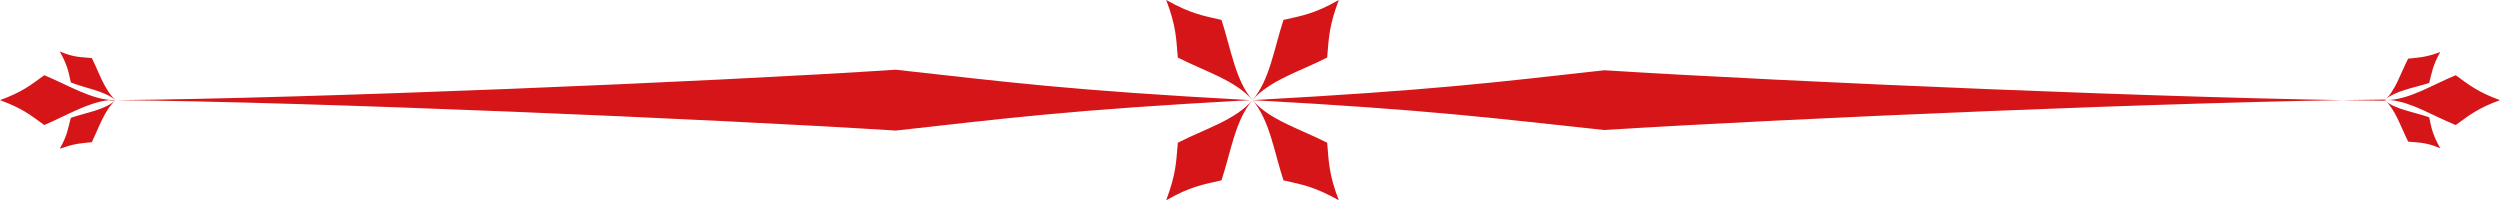<?xml version="1.0" encoding="utf-8"?>
<!-- Generator: Adobe Illustrator 27.3.1, SVG Export Plug-In . SVG Version: 6.00 Build 0)  -->
<svg version="1.1" id="Layer_1" xmlns="http://www.w3.org/2000/svg" xmlns:xlink="http://www.w3.org/1999/xlink" x="0px" y="0px"
	 viewBox="0 0 451.9 36.2" style="enable-background:new 0 0 451.9 36.2;" xml:space="preserve">
<style type="text/css">
	.st0{fill:#D61518;}
</style>
<path class="st0" d="M20.9,18.1c-2-1.8-2.9-4.8-4.3-7.6c-2-0.2-3.2-0.1-5.8-1.2c1.4,2.5,1.6,3.7,2,5.6C15.6,16,18.8,16.4,20.9,18.1
	c-0.2,0-0.4,0-0.6,0c0.1,0,0.3,0,0.4,0c-4.1,0-8.3-2.7-12.7-4.5c-2.5,1.8-3.9,3-8,4.5c4.1,1.5,5.5,2.7,8,4.5c4-1.7,7.9-4.1,11.7-4.5
	C20.1,18.2,20.5,18.2,20.9,18.1c-2,1.8-5.2,2.2-8.1,3.2c-0.5,1.9-0.6,3.1-2,5.6c2.7-1,3.9-1,5.8-1.2C17.9,23,18.9,19.9,20.9,18.1
	c35.5,0.3,107.7,3.4,141,5.5c20-2.2,30.9-3.7,64.1-5.5c-33.2-1.8-44.2-3.3-64.1-5.5C128.6,14.8,56.4,17.8,20.9,18.1z"/>
<path class="st0" d="M443.9,22.6c2.5-1.8,3.9-3,8-4.5c-4.1-1.5-5.5-2.7-8-4.5c-4.4,1.8-8.5,4.5-12.7,4.5c0.1,0,0.3,0,0.4,0
	c-0.2,0-0.4,0-0.6,0c2-1.7,5.2-2.2,8.1-3.1c0.5-1.9,0.6-3.1,2-5.6c-2.7,1-3.9,1-5.8,1.2c-1.4,2.7-2.3,5.8-4.3,7.6
	c-35.5-0.3-107.7-3.4-141-5.5c-19.8,2.2-30.8,3.6-63.6,5.4c3.1-3.6,8.6-5.2,13.5-7.7c0.3-3.5,0.3-5.6,2.1-10.4
	c-4.4,2.5-6.5,2.8-10,3.6c-1.7,5.2-2.5,10.9-5.6,14.5l0,0c-3.1-3.6-3.9-9.3-5.6-14.5c-3.5-0.8-5.5-1.1-10-3.6
	c1.8,4.7,1.8,6.9,2.1,10.4c4.9,2.5,10.4,4.1,13.5,7.7c-0.2,0-0.3,0-0.5,0c0.2,0,0.3,0,0.5,0c-3.1,3.6-8.6,5.2-13.5,7.7
	c-0.3,3.5-0.3,5.6-2.1,10.4c4.4-2.5,6.5-2.8,10-3.6c1.7-5.2,2.5-10.9,5.6-14.5l0,0c3.1,3.6,3.9,9.3,5.6,14.5c3.5,0.8,5.5,1.1,10,3.6
	c-1.8-4.7-1.8-6.9-2.1-10.4c-4.9-2.5-10.4-4.1-13.5-7.7c32.8,1.8,43.8,3.3,63.6,5.4c33.3-2.1,105.4-5.2,141-5.5
	c2,1.8,2.9,4.8,4.3,7.6c2,0.2,3.2,0.1,5.8,1.2c-1.4-2.5-1.6-3.7-2-5.6c-2.9-1-6.1-1.4-8.1-3.1c0.4,0,0.8,0,1.2,0
	C436,18.5,439.9,21,443.9,22.6z"/>
</svg>
